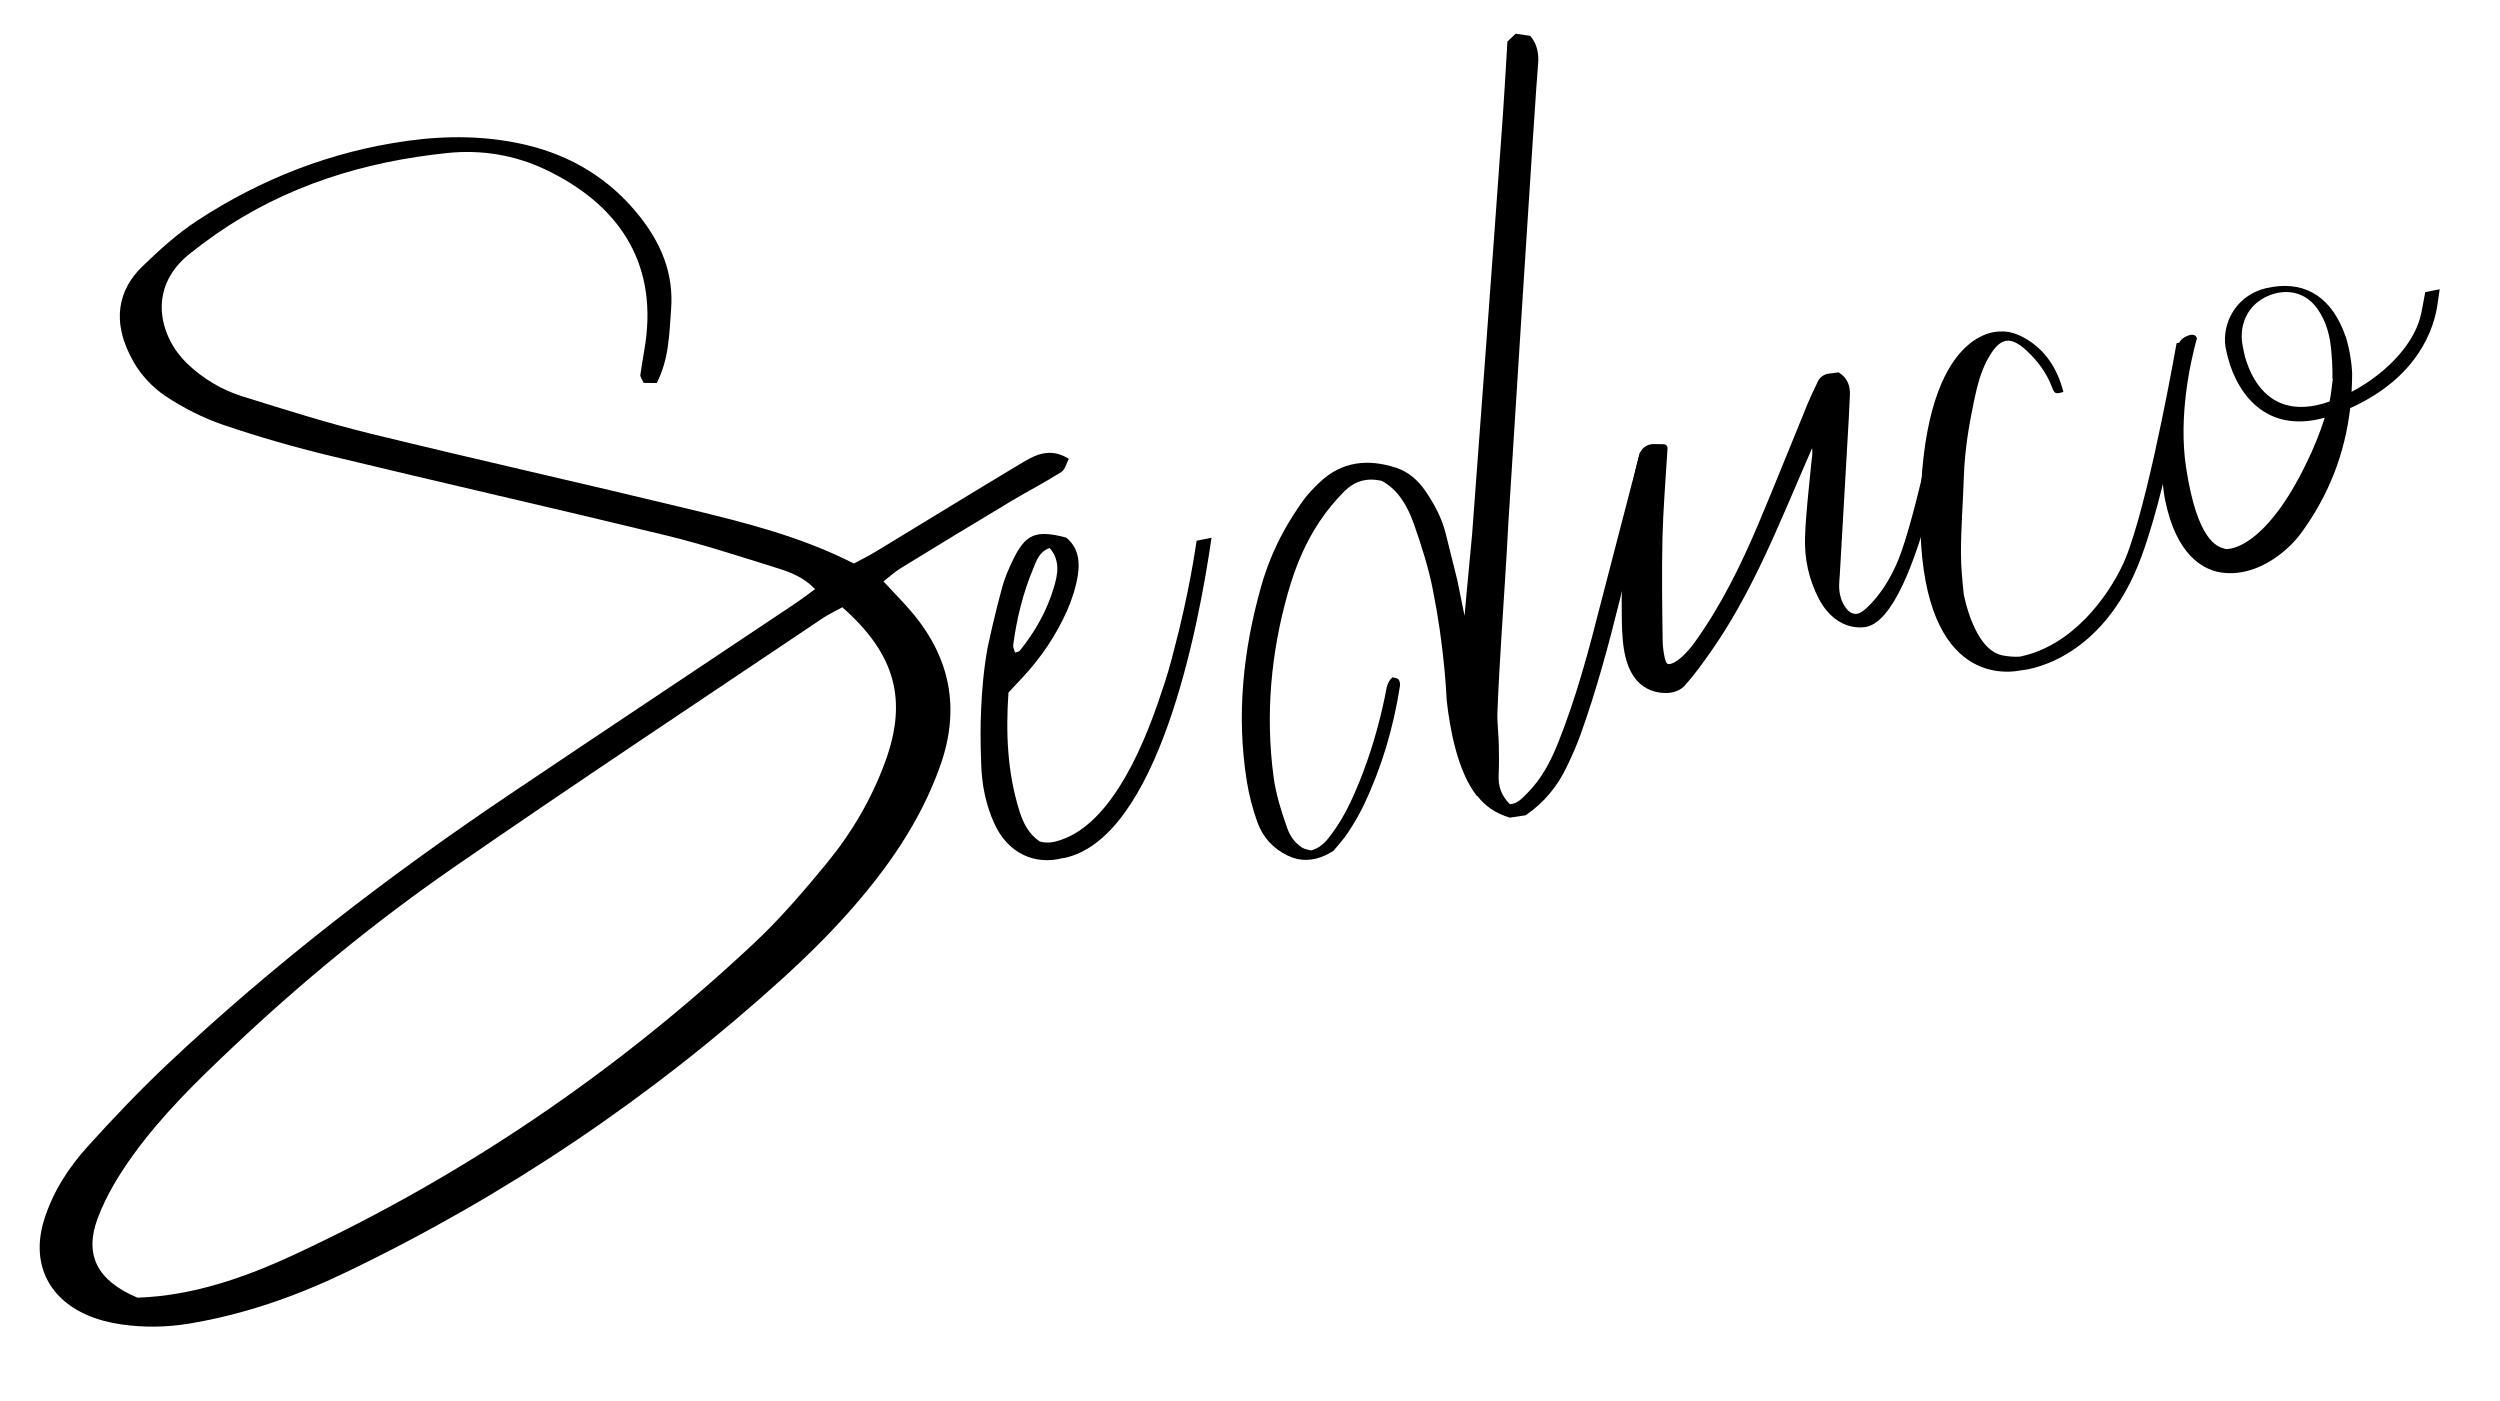 <?xml version="1.0" encoding="utf-8"?>
<!-- Generator: Adobe Illustrator 16.0.0, SVG Export Plug-In . SVG Version: 6.00 Build 0)  -->
<!DOCTYPE svg PUBLIC "-//W3C//DTD SVG 1.1//EN" "http://www.w3.org/Graphics/SVG/1.1/DTD/svg11.dtd">
<svg version="1.1" id="Layer_1" xmlns="http://www.w3.org/2000/svg" xmlns:xlink="http://www.w3.org/1999/xlink" x="0px" y="0px"
	 width="210px" height="117.667px" viewBox="0 0 210 117.667" enable-background="new 0 0 210 117.667" xml:space="preserve">
<g>
	<path d="M68.466,49.486c-0.959-1.009-2.104-1.428-3.232-1.781c-3.076-0.96-6.147-1.968-9.273-2.728
		c-9.396-2.282-18.825-4.419-28.223-6.689c-3.033-0.732-6.045-1.595-8.997-2.602c-1.698-0.579-3.351-1.425-4.845-2.42
		c-1.053-0.701-2.02-1.729-2.653-2.827c-1.997-3.466-1.251-6.149,0.706-8.049c1.44-1.397,2.957-2.771,4.628-3.865
		c5.384-3.518,11.276-5.815,17.665-6.696c3.306-0.456,6.627-0.434,9.902,0.333c3.863,0.906,7.082,2.867,9.562,5.981
		c1.815,2.279,2.891,4.801,2.668,7.81c-0.154,2.1-0.175,4.206-1.209,6.223c-0.417-0.005-0.789-0.01-1.101-0.013
		c-0.133-0.31-0.295-0.496-0.274-0.661c0.119-0.899,0.298-1.791,0.426-2.688c1.01-7.054-2.53-11.766-8.368-14.558
		c-2.593-1.24-5.425-1.697-8.253-1.405c-7.016,0.724-13.615,2.755-19.474,6.832c-0.743,0.517-1.469,1.062-2.176,1.626
		c-3.741,2.974-2.427,7.132-0.218,9.237c1.337,1.271,2.91,2.212,4.655,2.756c3.557,1.107,7.114,2.238,10.729,3.122
		c8.9,2.177,17.844,4.178,26.748,6.334c4.7,1.137,9.405,2.303,13.866,4.578c0.583-0.315,1.203-0.615,1.79-0.971
		c4.049-2.455,8.079-4.938,12.138-7.37c1.205-0.722,2.465-1.49,4.128-0.454c-0.199,0.369-0.309,0.906-0.628,1.107
		c-1.36,0.86-2.794,1.6-4.176,2.425c-3.108,1.865-6.208,3.746-9.296,5.641c-0.505,0.308-0.945,0.72-1.469,1.125
		c0.832,0.898,1.604,1.68,2.318,2.511c3.293,3.849,4.157,8.152,2.452,12.966c-1.681,4.75-4.527,8.772-7.839,12.478
		c-1.677,1.874-3.483,3.653-5.346,5.345c-11.041,10.019-23.281,18.274-36.726,24.729c-4.198,2.019-8.554,3.549-13.173,4.314
		c-1.912,0.316-3.813,0.341-5.71,0.068c-0.986-0.142-1.989-0.397-2.898-0.798c-3.334-1.47-4.666-4.473-3.593-7.955
		c0.728-2.36,2.05-4.405,3.68-6.206c2.162-2.392,4.393-4.733,6.739-6.944c8.898-8.385,18.568-15.807,28.705-22.625
		c7.941-5.341,15.912-10.638,23.868-15.958C67.257,50.387,67.803,49.966,68.466,49.486z M70.755,51.01
		c-0.625,0.345-1.169,0.595-1.661,0.927C58.74,58.905,48.327,65.793,38.064,72.896c-6.546,4.528-12.708,9.581-18.503,15.059
		c-3.007,2.842-5.979,5.732-8.401,9.097c-1.167,1.618-2.237,3.386-2.939,5.242c-1.189,3.143-0.032,5.292,3.325,6.711
		c4.607-0.153,8.979-1.665,13.196-3.627c14.267-6.635,27.121-15.393,38.595-26.146c2.197-2.06,4.177-4.373,6.093-6.703
		c2.122-2.579,3.81-5.453,4.955-8.617C76.238,58.783,75.216,54.947,70.755,51.01z"/>
	<path d="M101.768,45.169c-1.088,7.553-4.478,25.301-12.438,26.919c0,0,0,0-0.001,0l-0.004-0.02c-2.446,0.656-4.687-0.426-5.806-2.9
		c-0.714-1.584-1.048-3.247-1.098-4.975c-0.015-0.465-0.027-0.929-0.041-1.406c-0.023-0.929-0.086-4.799,0.591-8.457
		c0.133-0.622,0.273-1.242,0.418-1.859c0.01-0.038,0.018-0.076,0.027-0.111c0.236-0.999,0.487-1.996,0.755-2.985
		c0.211-0.786,0.538-1.549,0.89-2.284c1.073-2.243,1.935-2.604,4.49-1.937c1.042,0.83,1.173,2.022,0.979,3.212
		c-0.164,1.011-0.494,2.023-0.912,2.963c-0.912,2.049-2.161,3.896-3.693,5.544c-0.403,0.434-0.808,0.864-1.214,1.299
		c-0.231,3.391-0.098,6.703,0.918,9.942c0.319,1.021,0.77,1.926,1.709,2.574c0.39,0.103,0.756,0.107,1.103,0.049
		c0.125-0.022,0.245-0.052,0.365-0.091c4.088-1.118,6.935-6.874,8.798-12.609c0.344-0.98,0.685-2.114,1.03-3.507
		c1.243-4.686,1.818-8.662,1.88-9.107L101.768,45.169z M85.265,54.814c0.134-0.048,0.318-0.056,0.395-0.151
		c1.275-1.577,2.263-3.321,2.847-5.259c0.336-1.111,0.597-2.284-0.338-3.374c-0.87,0.311-1.096,1.056-1.371,1.711
		c-0.866,2.065-1.396,4.226-1.69,6.443C85.083,54.384,85.208,54.603,85.265,54.814z"/>
	<path d="M137.754,38.02l1.39-0.281c-1.206,4.961-2.77,11.385-3.059,12.569c-0.954,3.847-1.98,7.678-3.325,11.41
		c-0.325,0.904-0.719,1.789-1.132,2.654c-0.791,1.675-1.936,3.062-3.471,4.11c-0.441,0.068-0.884,0.134-1.325,0.2
		c-1.238-0.363-2.112-1.007-2.734-1.826c-0.009,0.007-0.018,0.017-0.027,0.024c-1.627-2.045-2.284-5.633-2.548-8.053
		c-0.042-0.826-0.102-1.652-0.176-2.475c-0.001-0.022-0.001-0.036-0.001-0.036l-0.003,0.007c-0.208-2.279-0.538-4.544-0.984-6.788
		c-0.367-1.854-0.947-3.675-1.572-5.461c-0.53-1.513-1.311-2.918-2.707-3.675c-1.312-0.316-2.34,0.059-3.149,0.865
		c-0.771,0.769-1.475,1.629-2.082,2.534c-1.233,1.837-2.062,3.877-2.663,6c-1.431,5.052-1.895,10.185-1.214,15.409
		c0.197,1.497,0.654,2.92,1.146,4.333c0.236,0.676,0.64,1.253,1.238,1.646c0.232,0.156,0.545,0.186,0.763,0.256
		c0.914-0.246,1.389-0.906,1.854-1.545c0.945-1.305,1.62-2.752,2.219-4.237c0.937-2.32,1.633-4.711,2.143-7.159
		c0.118-0.568,0.143-1.185,0.635-1.611c0.177,0.059,0.409,0.067,0.508,0.186c0.106,0.129,0.146,0.371,0.118,0.547
		c-0.54,3.474-1.523,6.815-3.033,9.992c-0.385,0.809-0.847,1.586-1.339,2.334c-0.381,0.578-0.863,1.093-1.214,1.521
		c-0.304,0.173-0.474,0.282-0.652,0.365c-1.052,0.485-2.107,0.556-3.178,0.042c-1.233-0.59-2.106-1.548-2.557-2.804
		c-0.402-1.121-0.708-2.293-0.895-3.473c-0.877-5.516-0.31-10.94,1.193-16.286c0.461-1.639,1.1-3.215,1.922-4.707
		c0.48-0.871,1.017-1.719,1.594-2.527c0.405-0.563,0.897-1.073,1.403-1.555c1.859-1.77,4.041-2.002,6.396-1.246
		c1.09,0.349,1.905,1.089,2.533,2.016c0.729,1.079,1.343,2.223,1.663,3.5c0.33,1.318,0.657,2.637,0.985,3.954
		c0.013,0.053,0.605,2.982,0.605,2.982l0.2-2.263c0.002-0.013,0.006-0.027,0.007-0.04c0.141-1.511,0.28-3.022,0.426-4.533
		c0.387-5.149,0.77-10.299,1.147-15.45c0.484-6.565,0.966-13.131,1.434-19.698c0.149-2.088,0.258-4.179,0.385-6.26
		c0.243-0.228,0.457-0.428,0.697-0.653c0.39,0.057,0.782,0.114,1.202,0.174c0,0,0.855,0.754,0.674,2.442
		c-0.18,1.688-2.482,38.326-2.482,38.326l-0.003-0.017c-0.154,3.204-0.39,6.404-0.583,9.608c-0.129,2.157-0.263,4.315-0.343,6.473
		c-0.031,0.88,0.095,1.77,0.115,2.655c0.022,0.843,0.029,1.691-0.011,2.535c-0.047,1.017,0.202,1.767,0.938,2.523
		c0.639-0.029,1.034-0.497,1.446-0.907c1.21-1.204,1.985-2.686,2.61-4.249c1.526-3.814,2.582-7.771,3.587-11.743
		c0.011-0.045,1.843-7.091,3.284-12.636V38.02z"/>
	<path d="M164.251,32.593c0,0-3.023,19.158-7.474,20.06c0,0-2.413,0.604-3.987-2.34c-0.855-1.644-1.229-3.396-1.166-5.207
		c0.071-2.05,0.328-4.095,0.519-6.141c0.039-0.426,0.141-0.846,0.073-1.32c-1.473,3.357-2.845,6.76-4.449,10.058
		c-1.157,2.379-2.438,4.705-3.949,6.88c-0.707,1.015-1.452,2.064-2.276,2.984c-0.688,0.77-1.927,0.772-2.826,0.431
		c-2.261-0.855-2.44-3.73-2.481-5.798c-0.092-4.686,0.267-9.408,1.455-13.956c0.004-0.012,0.006-0.024,0.009-0.036
		c0.151-0.546,0.653-0.919,1.22-0.909c0.266,0.004,0.541,0.009,0.831,0.014c0.187,0.005,0.337,0.165,0.324,0.353
		c-0.161,2.647-0.369,5.099-0.427,7.553c-0.066,2.966-0.024,5.938,0.023,8.907c0.063,0.686,0.193,1.59,0.438,1.649
		c0.344,0.082,1.16-0.387,2.142-1.673c2.252-3.107,3.945-6.526,5.435-10.049c1.429-3.378,2.775-6.79,4.175-10.182
		c0.255-0.616,0.547-1.218,0.836-1.821c0.173-0.366,0.524-0.619,0.927-0.668c0.301-0.039,0.575-0.072,0.823-0.104
		c0.786,0.481,0.978,1.194,0.946,1.923c-0.03,0.675-0.066,1.348-0.098,2.023c-0.116,2.022-0.59,10.32-0.753,13.088
		c-0.026,0.28-0.045,0.56-0.052,0.842c-0.013,0.728,0.176,1.389,0.585,1.937c0.009,0.01,0.019,0.021,0.027,0.034
		c0.039,0.049,0.08,0.096,0.124,0.144c0.394,0.397,0.795,0.296,0.903,0.257c0.144-0.054,0.267-0.125,0.378-0.212
		c0,0,2.005-1.471,3.231-5.027c1.531-4.432,3.321-13.5,3.321-13.5L164.251,32.593z"/>
	<path d="M184.027,28.638c0,0-1.626,11.215-4.126,18.064c-3.347,9.173-10.121,9.604-10.121,9.604
		c-2.142,0.434-8.899,0.4-8.459-14.271c0.44-14.672,6.699-14.183,6.699-14.183c0.619-0.052,1.283,0.12,1.995,0.512
		c1.766,0.973,2.815,2.593,3.309,4.565c-0.667,0.181-0.738,0.167-0.967-0.433c-0.454-1.184-1.185-2.167-2.1-3.021
		c-1.352-1.262-2.198-1.146-3.147,0.438c-0.697,1.165-1.022,2.48-1.297,3.784c-0.437,2.087-0.781,4.193-0.849,6.336
		c-0.069,2.155-0.246,4.308-0.243,6.461c0.001,1.127,0.116,2.255,0.229,3.383c0,0,0.825,4.712,3.273,5.179
		c0.511,0.095,0.983,0.128,1.429,0.104c4.467-0.905,7.372-5.057,8.583-7.571c0.01-0.02,0.019-0.037,0.028-0.056
		c0.038-0.077,0.076-0.161,0.114-0.246c0.005-0.009,0.008-0.018,0.012-0.026c0.035-0.078,0.068-0.159,0.104-0.242
		c0.163-0.38,0.298-0.74,0.408-1.072c1.893-5.426,3.933-17.124,3.933-17.124L184.027,28.638z"/>
	<path d="M203.719,24.541l1.215-0.246c-0.094,0.607-0.091,0.654-0.18,1.238c-0.283,2.031-1.588,6.149-7.339,8.752
		c-0.44,3.791-1.78,7.285-4.097,10.462c-0.355,0.488-0.766,0.935-1.216,1.338c-1.594,1.435-3.702,2.395-5.803,1.956
		c-1.251-0.289-3.484-1.382-4.428-6.035c-0.905-4.46,0.887-11.968,1.168-13.086c0.024-0.099,0.04-0.155,0.04-0.155
		c0.091-0.365,1.141-0.93,1.403-0.479c0.022,0.04,0.044,0.08,0.063,0.119c-0.577,2.057-1.562,6.608-0.917,10.852
		c0.478,3.13,1.137,4.798,1.763,5.707c0.563,0.825,1.101,1.024,1.446,1.119c0.004,0.002,0.011,0.003,0.016,0.004
		c0.059,0.024,0.121,0.039,0.183,0.036c0.049-0.003,0.103-0.01,0.16-0.018c0.776-0.064,2.345-0.734,4.196-3.226
		c0.743-1,1.534-2.292,2.335-3.958v-0.001c0.614-1.23,1.126-2.514,1.556-3.835c-5.345,1.49-7.664-2.617-8.268-5.59
		c-0.065-0.248-0.107-0.504-0.118-0.769c-0.08-2.111,1.293-4.004,3.422-4.511c3.016-0.716,5.26,0.521,6.481,3.448
		c0.089,0.214,0.172,0.431,0.254,0.663c0.03,0.085,0.448,1.388,0.526,3.015c0,0.531-0.018,1.054-0.048,1.573
		c3.046-1.605,5.42-4.217,5.868-6.685c0.003-0.006,0.007-0.009,0.005-0.016c0.068-0.314,0.312-1.671,0.312-1.671L203.719,24.541z
		 M195.685,33.728c0.133-0.601,0.172-1.238,0.274-1.92c-0.013,0.005-0.024,0.008-0.037,0.011c0.035-1.037-0.089-2.291-0.089-2.291
		c-0.109-1.292-0.404-2.511-1.176-3.598c-1.254-1.763-3.311-1.677-4.741-0.752c-1.317,0.854-1.863,2.423-1.505,4
		c0.004,0.01,0.007,0.018,0.01,0.028l-0.004,0.001C188.487,29.679,189.562,35.886,195.685,33.728z"/>
</g>
</svg>
